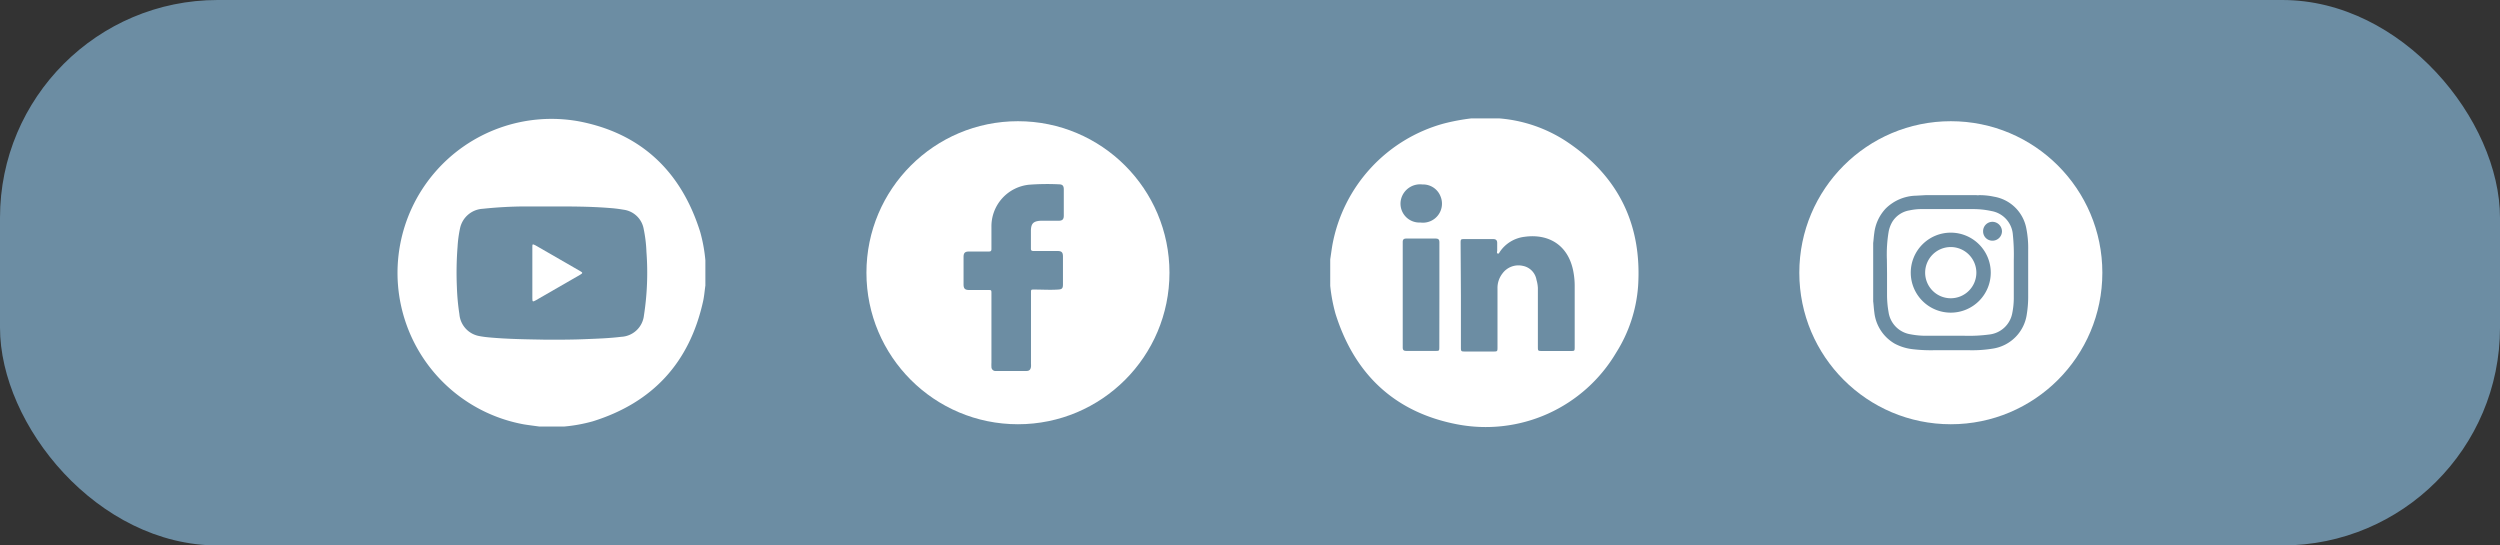 <svg xmlns="http://www.w3.org/2000/svg" viewBox="0 0 330 72"><rect x="0" y="0" width="330" height="72" fill="#333333" stroke="none"/><defs><style>.cls-1{fill:#6c8da3;}.cls-2{fill:#fff;}</style></defs><title>Recurso 75</title><g id="Capa_2" data-name="Capa 2"><g id="Capa_1-2" data-name="Capa 1"><rect class="cls-1" width="330" height="72" rx="28.75"/><circle class="cls-2" cx="257.51" cy="36" r="20"/><path class="cls-1" d="M254.18,25.76h6.71a1.1,1.1,0,0,0,.36,0,9.06,9.06,0,0,1,1.94.2,5.22,5.22,0,0,1,4.28,4.17,13.3,13.3,0,0,1,.25,2.88c0,2,0,4,0,6a14.36,14.36,0,0,1-.18,2.45A5.34,5.34,0,0,1,263.15,46a16.69,16.69,0,0,1-3.16.23h-4.77a20.11,20.11,0,0,1-2.69-.13,6.59,6.59,0,0,1-2.45-.75,5.45,5.45,0,0,1-2.67-4.14c-.07-.48-.09-1-.15-1.43V32.08c.06-.45.08-.9.15-1.35a5.71,5.71,0,0,1,1.5-3.2,5.88,5.88,0,0,1,4-1.7Zm-5.09,10.3h0c0,.94,0,1.88,0,2.82a13,13,0,0,0,.2,2.32,3.47,3.47,0,0,0,2.91,2.93,10.59,10.59,0,0,0,2.1.19c1.67,0,3.33,0,5,0a20.47,20.47,0,0,0,3.32-.17,3.47,3.47,0,0,0,3-2.82,10.34,10.34,0,0,0,.2-1.92c0-1.7,0-3.41,0-5.11a25.78,25.78,0,0,0-.12-3.29,3.42,3.42,0,0,0-2.82-3.15,11.39,11.39,0,0,0-2.47-.26c-1.13,0-2.25,0-3.38,0s-2.37,0-3.55,0a7.65,7.65,0,0,0-1.43.17,3.29,3.29,0,0,0-2.27,1.52,4.08,4.08,0,0,0-.48,1.3,18.16,18.16,0,0,0-.23,3.68Z"/><path class="cls-1" d="M257.5,30.71A5.28,5.28,0,1,1,252.22,36,5.28,5.28,0,0,1,257.5,30.71Zm0,1.9A3.38,3.38,0,1,0,260.88,36,3.39,3.39,0,0,0,257.51,32.61Z"/><path class="cls-1" d="M263,31.77a1.22,1.22,0,0,1-1.23-1.24A1.23,1.23,0,0,1,263,29.28a1.27,1.27,0,0,1,1.26,1.26A1.25,1.25,0,0,1,263,31.77Z"/><circle class="cls-2" cx="134.37" cy="36" r="20"/><path class="cls-1" d="M136.09,43.43V48a3,3,0,0,1,0,.42c-.06.39-.23.55-.62.55h-4a.53.53,0,0,1-.6-.54,5.12,5.12,0,0,1,0-.56V38.74c0-.46,0-.46-.47-.46h-2.46c-.56,0-.75-.18-.75-.74q0-1.8,0-3.6c0-.56.18-.74.74-.74h2.61c.25,0,.33-.09.33-.33,0-1,0-1.92,0-2.88a5.52,5.52,0,0,1,5-5.61,31.73,31.73,0,0,1,3.9-.05c.49,0,.65.2.65.68v3.45c0,.49-.18.67-.67.68h-2.41c-.95.06-1.25.38-1.26,1.33,0,.78,0,1.56,0,2.35,0,.23.09.31.32.31h3.15c.59,0,.76.17.76.75v3.66c0,.52-.12.65-.63.68-1.06.07-2.12,0-3.18,0-.41,0-.41,0-.41.43Z"/><path class="cls-2" d="M194.19,15.63h3.5l.23,0a18.87,18.87,0,0,1,8.68,2.93c6.91,4.52,10.16,10.93,9.63,19.2a19,19,0,0,1-2.89,8.78A20,20,0,0,1,192.29,56c-8.2-1.59-13.5-6.61-16-14.57a22,22,0,0,1-.7-3.7v-3.5c.1-.64.18-1.28.29-1.92a20.44,20.44,0,0,1,14.69-16A27.78,27.78,0,0,1,194.19,15.63ZM192.84,39h0v6.79c0,.6,0,.61.59.61h3.66c.58,0,.58,0,.58-.6q0-3.86,0-7.71a3.1,3.1,0,0,1,.66-2,2.61,2.61,0,0,1,2.66-1,2.26,2.26,0,0,1,1.83,1.87A4.49,4.49,0,0,1,203,38q0,3.87,0,7.75c0,.58,0,.58.6.58h3.74c.51,0,.52,0,.52-.54,0-2.67,0-5.35,0-8a10.1,10.1,0,0,0-.17-1.9c-.66-3.61-3.34-5.07-6.47-4.63A4.58,4.58,0,0,0,198,33.21c-.08.1-.13.32-.3.26s-.07-.26-.07-.4c0-.35,0-.69,0-1s-.13-.51-.51-.51c-1.27,0-2.54,0-3.81,0-.47,0-.51,0-.51.53ZM190,39q0-3.47,0-7c0-.38-.13-.51-.51-.51-1.28,0-2.57,0-3.85,0-.33,0-.48.11-.48.46q0,7,0,13.91c0,.34.12.46.47.46,1.28,0,2.57,0,3.85,0,.49,0,.51,0,.51-.52Zm-2.44-9.62a2.51,2.51,0,0,0,2.58-3.48,2.46,2.46,0,0,0-2.38-1.55,2.59,2.59,0,0,0-2.8,1.86A2.49,2.49,0,0,0,187.52,29.37Z"/><path class="cls-2" d="M93.11,34.36v3.33c-.1.69-.15,1.39-.3,2.07Q90.13,51.9,78.26,55.61a20.75,20.75,0,0,1-3.76.69H71.17c-.65-.09-1.31-.17-2-.28a20.31,20.31,0,1,1,7.26-40c8.21,1.58,13.5,6.62,16,14.61A20.84,20.84,0,0,1,93.11,34.36ZM72.77,27.25c-1.14,0-2.29,0-3.44,0a55.5,55.5,0,0,0-5.61.31,3.25,3.25,0,0,0-3,2.6,16.14,16.14,0,0,0-.32,2.39,43.88,43.88,0,0,0-.09,5.38,30.05,30.05,0,0,0,.33,3.54,3.2,3.2,0,0,0,2.63,2.89c.4.08.81.13,1.22.17,2.55.24,5.11.26,7.66.31,1.76,0,3.51,0,5.27-.08,1.52-.06,3-.11,4.57-.3A3.17,3.17,0,0,0,85,41.64a36.89,36.89,0,0,0,.33-8.4,18.17,18.17,0,0,0-.36-3,3.11,3.11,0,0,0-2.67-2.56,18,18,0,0,0-1.92-.23C77.86,27.25,75.32,27.25,72.77,27.25Z"/><path class="cls-2" d="M70.27,36V32.63c0-.42,0-.45.42-.24l5.9,3.4c.35.2.35.26,0,.47l-5.9,3.4c-.37.2-.42.17-.42-.26Z"/></g></g></svg>